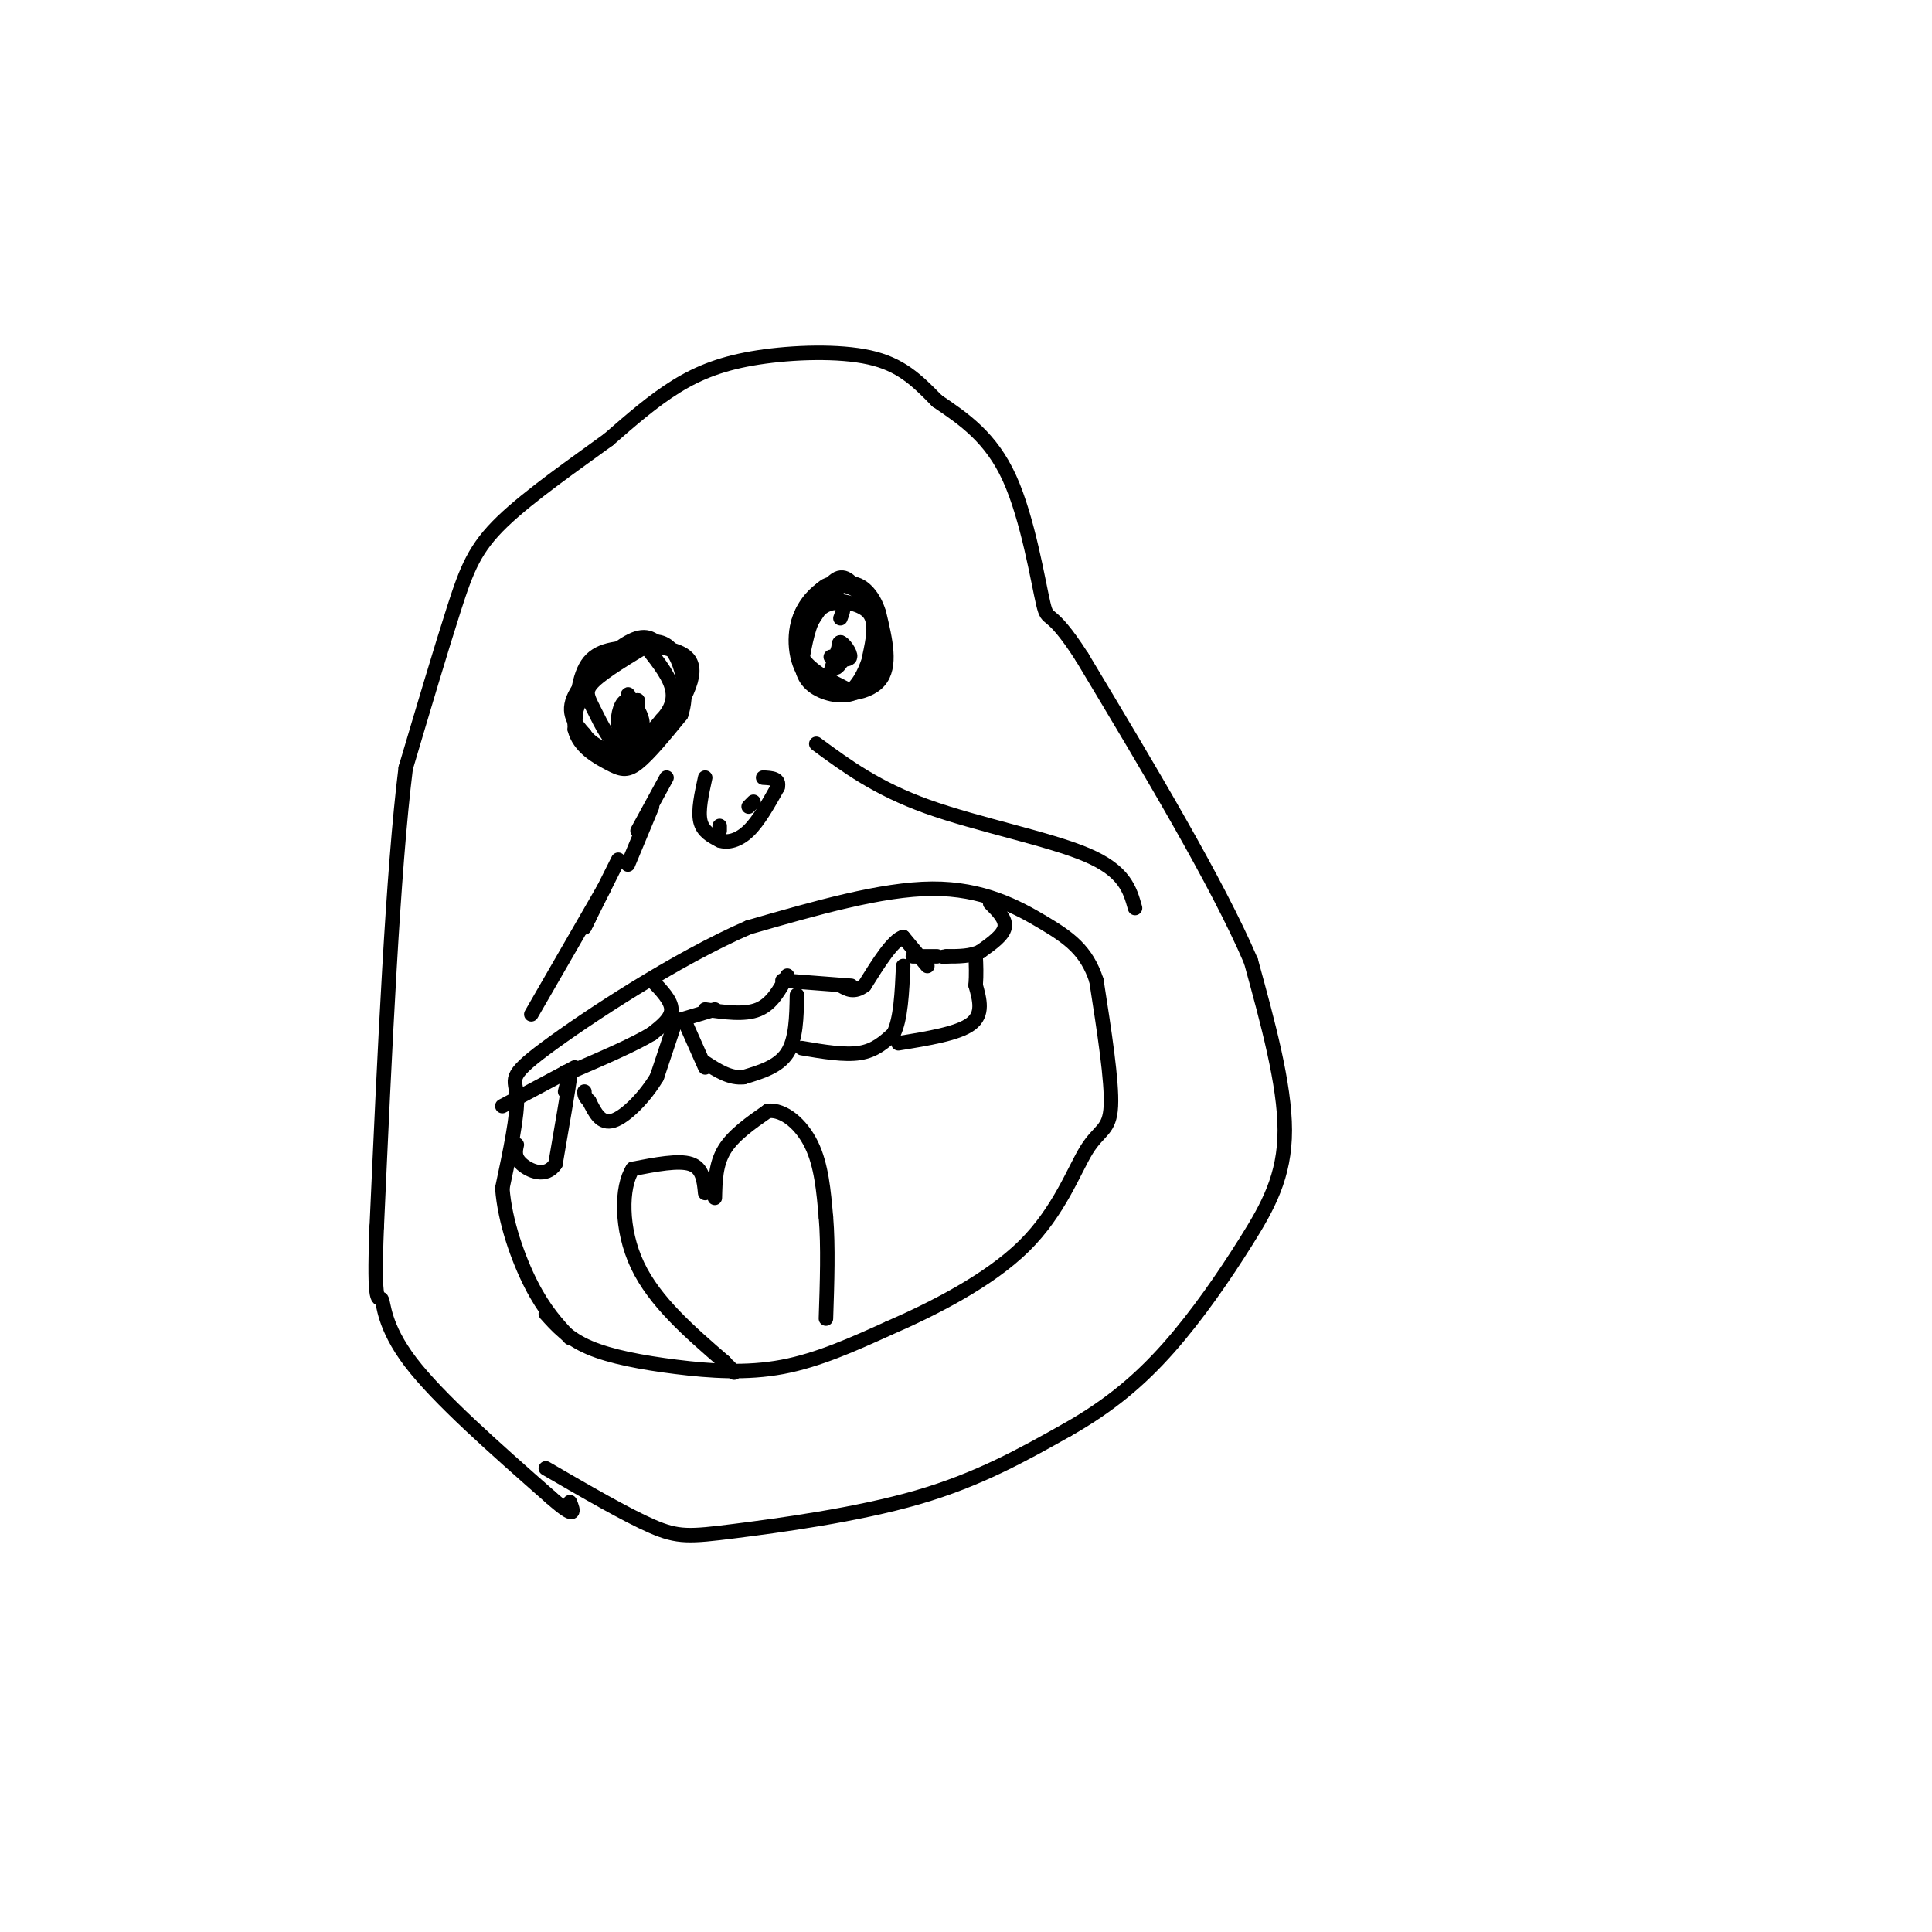 <svg viewBox='0 0 400 400' version='1.1' xmlns='http://www.w3.org/2000/svg' xmlns:xlink='http://www.w3.org/1999/xlink'><g fill='none' stroke='#000000' stroke-width='3' stroke-linecap='round' stroke-linejoin='round'><path d='M113,304c8.321,4.833 16.643,9.667 22,12c5.357,2.333 7.750,2.167 17,1c9.250,-1.167 25.357,-3.333 38,-7c12.643,-3.667 21.821,-8.833 31,-14'/><path d='M221,296c8.732,-4.938 15.062,-10.282 21,-17c5.938,-6.718 11.483,-14.809 16,-22c4.517,-7.191 8.005,-13.483 8,-23c-0.005,-9.517 -3.502,-22.258 -7,-35'/><path d='M259,199c-7.000,-16.333 -21.000,-39.667 -35,-63'/><path d='M224,136c-6.988,-10.881 -6.958,-6.583 -8,-11c-1.042,-4.417 -3.155,-17.548 -7,-26c-3.845,-8.452 -9.423,-12.226 -15,-16'/><path d='M194,83c-4.324,-4.453 -7.633,-7.585 -14,-9c-6.367,-1.415 -15.791,-1.112 -23,0c-7.209,1.112 -12.203,3.032 -17,6c-4.797,2.968 -9.399,6.984 -14,11'/><path d='M126,91c-6.667,4.869 -16.333,11.542 -22,17c-5.667,5.458 -7.333,9.702 -10,18c-2.667,8.298 -6.333,20.649 -10,33'/><path d='M84,159c-2.667,21.333 -4.333,58.167 -6,95'/><path d='M78,254c-0.714,17.655 0.500,14.292 1,15c0.500,0.708 0.286,5.488 6,13c5.714,7.512 17.357,17.756 29,28'/><path d='M114,310c5.500,4.833 4.750,2.917 4,1'/><path d='M113,272c2.292,2.554 4.583,5.107 9,7c4.417,1.893 10.958,3.125 18,4c7.042,0.875 14.583,1.393 22,0c7.417,-1.393 14.708,-4.696 22,-8'/><path d='M184,275c9.046,-3.936 20.662,-9.777 28,-17c7.338,-7.223 10.399,-15.829 13,-20c2.601,-4.171 4.743,-3.906 5,-9c0.257,-5.094 -1.372,-15.547 -3,-26'/><path d='M227,203c-2.036,-6.226 -5.625,-8.792 -11,-12c-5.375,-3.208 -12.536,-7.060 -23,-7c-10.464,0.060 -24.232,4.030 -38,8'/><path d='M155,192c-15.060,6.524 -33.708,18.833 -42,25c-8.292,6.167 -6.226,6.190 -6,10c0.226,3.810 -1.387,11.405 -3,19'/><path d='M104,246c0.511,6.911 3.289,14.689 6,20c2.711,5.311 5.356,8.156 8,11'/><path d='M148,248c0.083,-3.500 0.167,-7.000 2,-10c1.833,-3.000 5.417,-5.500 9,-8'/><path d='M159,230c3.267,-0.356 6.933,2.756 9,7c2.067,4.244 2.533,9.622 3,15'/><path d='M171,252c0.500,6.000 0.250,13.500 0,21'/><path d='M146,247c-0.250,-2.583 -0.500,-5.167 -3,-6c-2.500,-0.833 -7.250,0.083 -12,1'/><path d='M131,242c-2.444,3.711 -2.556,12.489 1,20c3.556,7.511 10.778,13.756 18,20'/><path d='M150,282c3.167,3.500 2.083,2.250 1,1'/><path d='M166,217c4.417,0.750 8.833,1.500 12,1c3.167,-0.500 5.083,-2.250 7,-4'/><path d='M185,214c1.500,-3.000 1.750,-8.500 2,-14'/><path d='M186,216c6.167,-1.000 12.333,-2.000 15,-4c2.667,-2.000 1.833,-5.000 1,-8'/><path d='M202,204c0.167,-2.333 0.083,-4.167 0,-6'/><path d='M205,187c1.667,1.667 3.333,3.333 3,5c-0.333,1.667 -2.667,3.333 -5,5'/><path d='M203,197c-2.000,1.000 -4.500,1.000 -7,1'/><path d='M196,198c-1.167,0.167 -0.583,0.083 0,0'/><path d='M192,200c0.000,0.000 -5.000,-6.000 -5,-6'/><path d='M187,194c-2.167,0.667 -5.083,5.333 -8,10'/><path d='M179,204c-2.167,1.667 -3.583,0.833 -5,0'/><path d='M165,206c-0.083,4.583 -0.167,9.167 -2,12c-1.833,2.833 -5.417,3.917 -9,5'/><path d='M154,223c-2.833,0.333 -5.417,-1.333 -8,-3'/><path d='M163,202c-1.583,2.917 -3.167,5.833 -6,7c-2.833,1.167 -6.917,0.583 -11,0'/><path d='M146,221c0.000,0.000 -4.000,-9.000 -4,-9'/><path d='M140,211c0.000,0.000 -4.000,12.000 -4,12'/><path d='M136,223c-2.400,4.044 -6.400,8.156 -9,9c-2.600,0.844 -3.800,-1.578 -5,-4'/><path d='M122,228c-1.000,-1.000 -1.000,-1.500 -1,-2'/><path d='M135,203c2.000,2.083 4.000,4.167 4,6c0.000,1.833 -2.000,3.417 -4,5'/><path d='M135,214c-3.500,2.167 -10.250,5.083 -17,8'/><path d='M117,226c0.667,-2.750 1.333,-5.500 1,-3c-0.333,2.500 -1.667,10.250 -3,18'/><path d='M115,241c-1.978,2.978 -5.422,1.422 -7,0c-1.578,-1.422 -1.289,-2.711 -1,-4'/><path d='M118,222c0.000,0.000 -1.000,0.000 -1,0'/><path d='M119,221c0.000,0.000 -15.000,8.000 -15,8'/><path d='M138,212c0.000,0.000 10.000,-3.000 10,-3'/><path d='M162,203c0.000,0.000 13.000,1.000 13,1'/><path d='M175,204c2.167,0.167 1.083,0.083 0,0'/><path d='M189,198c0.000,0.000 5.000,0.000 5,0'/><path d='M174,128c0.489,-1.267 0.978,-2.533 0,-3c-0.978,-0.467 -3.422,-0.133 -5,2c-1.578,2.133 -2.289,6.067 -3,10'/><path d='M166,137c-0.043,2.797 1.349,4.791 4,6c2.651,1.209 6.560,1.633 9,-1c2.440,-2.633 3.411,-8.324 3,-12c-0.411,-3.676 -2.206,-5.338 -4,-7'/><path d='M178,123c-1.422,-2.244 -2.978,-4.356 -5,-3c-2.022,1.356 -4.511,6.178 -7,11'/><path d='M135,133c-4.940,2.976 -9.881,5.952 -12,8c-2.119,2.048 -1.417,3.167 0,6c1.417,2.833 3.548,7.381 6,8c2.452,0.619 5.226,-2.690 8,-6'/><path d='M137,149c1.956,-2.089 2.844,-4.311 2,-7c-0.844,-2.689 -3.422,-5.844 -6,-9'/><path d='M146,161c-0.750,3.417 -1.500,6.833 -1,9c0.500,2.167 2.250,3.083 4,4'/><path d='M149,174c1.689,0.578 3.911,0.022 6,-2c2.089,-2.022 4.044,-5.511 6,-9'/><path d='M161,163c0.500,-1.833 -1.250,-1.917 -3,-2'/><path d='M156,166c0.000,0.000 -1.000,1.000 -1,1'/><path d='M149,171c0.000,0.000 0.000,1.000 0,1'/><path d='M138,161c0.000,0.000 -6.000,11.000 -6,11'/><path d='M135,167c0.000,0.000 -5.000,12.000 -5,12'/><path d='M122,190c0.000,0.000 -1.000,2.000 -1,2'/><path d='M125,184c0.000,0.000 -15.000,26.000 -15,26'/><path d='M169,154c6.267,4.622 12.533,9.244 23,13c10.467,3.756 25.133,6.644 33,10c7.867,3.356 8.933,7.178 10,11'/><path d='M130,145c0.833,2.500 1.667,5.000 2,5c0.333,0.000 0.167,-2.500 0,-5'/><path d='M132,145c-0.333,0.000 -1.167,2.500 -2,5'/><path d='M174,133c-1.000,2.917 -2.000,5.833 -2,6c0.000,0.167 1.000,-2.417 2,-5'/><path d='M174,134c0.000,0.200 -1.000,3.200 -1,4c0.000,0.800 1.000,-0.600 2,-2'/><path d='M180,136c0.750,-3.500 1.500,-7.000 0,-9c-1.500,-2.000 -5.250,-2.500 -9,-3'/><path d='M171,124c-2.405,-0.238 -3.917,0.667 -5,3c-1.083,2.333 -1.738,6.095 0,9c1.738,2.905 5.869,4.952 10,7'/><path d='M176,143c3.048,-1.881 5.667,-10.083 5,-15c-0.667,-4.917 -4.619,-6.548 -7,-7c-2.381,-0.452 -3.190,0.274 -4,1'/><path d='M170,122c-1.786,1.268 -4.252,3.938 -5,8c-0.748,4.062 0.222,9.517 4,12c3.778,2.483 10.365,1.995 13,-1c2.635,-2.995 1.317,-8.498 0,-14'/><path d='M182,127c-1.156,-4.000 -4.044,-7.000 -7,-6c-2.956,1.000 -5.978,6.000 -9,11'/><path d='M133,134c-4.333,0.083 -8.667,0.167 -11,3c-2.333,2.833 -2.667,8.417 -3,14'/><path d='M119,151c0.869,3.631 4.542,5.708 7,7c2.458,1.292 3.702,1.798 6,0c2.298,-1.798 5.649,-5.899 9,-10'/><path d='M141,148c1.429,-4.036 0.500,-9.125 -1,-12c-1.500,-2.875 -3.571,-3.536 -6,-3c-2.429,0.536 -5.214,2.268 -8,4'/><path d='M126,137c-3.289,3.156 -7.511,9.044 -7,13c0.511,3.956 5.756,5.978 11,8'/><path d='M130,158c4.867,-2.222 11.533,-11.778 13,-17c1.467,-5.222 -2.267,-6.111 -6,-7'/><path d='M137,134c-1.833,-1.869 -3.417,-3.042 -7,-1c-3.583,2.042 -9.167,7.298 -11,11c-1.833,3.702 0.083,5.851 2,8'/><path d='M121,152c1.333,2.000 3.667,3.000 6,4'/><path d='M132,147c-1.255,1.081 -2.510,2.163 -2,3c0.510,0.837 2.786,1.431 3,0c0.214,-1.431 -1.635,-4.885 -3,-5c-1.365,-0.115 -2.247,3.110 -2,5c0.247,1.890 1.624,2.445 3,3'/><path d='M131,153c0.156,-1.800 -0.956,-7.800 -1,-9c-0.044,-1.200 0.978,2.400 2,6'/><path d='M172,136c1.911,0.422 3.822,0.844 4,0c0.178,-0.844 -1.378,-2.956 -2,-3c-0.622,-0.044 -0.311,1.978 0,4'/><path d='M128,178c0.000,0.000 -7.000,14.000 -7,14'/></g>
</svg>